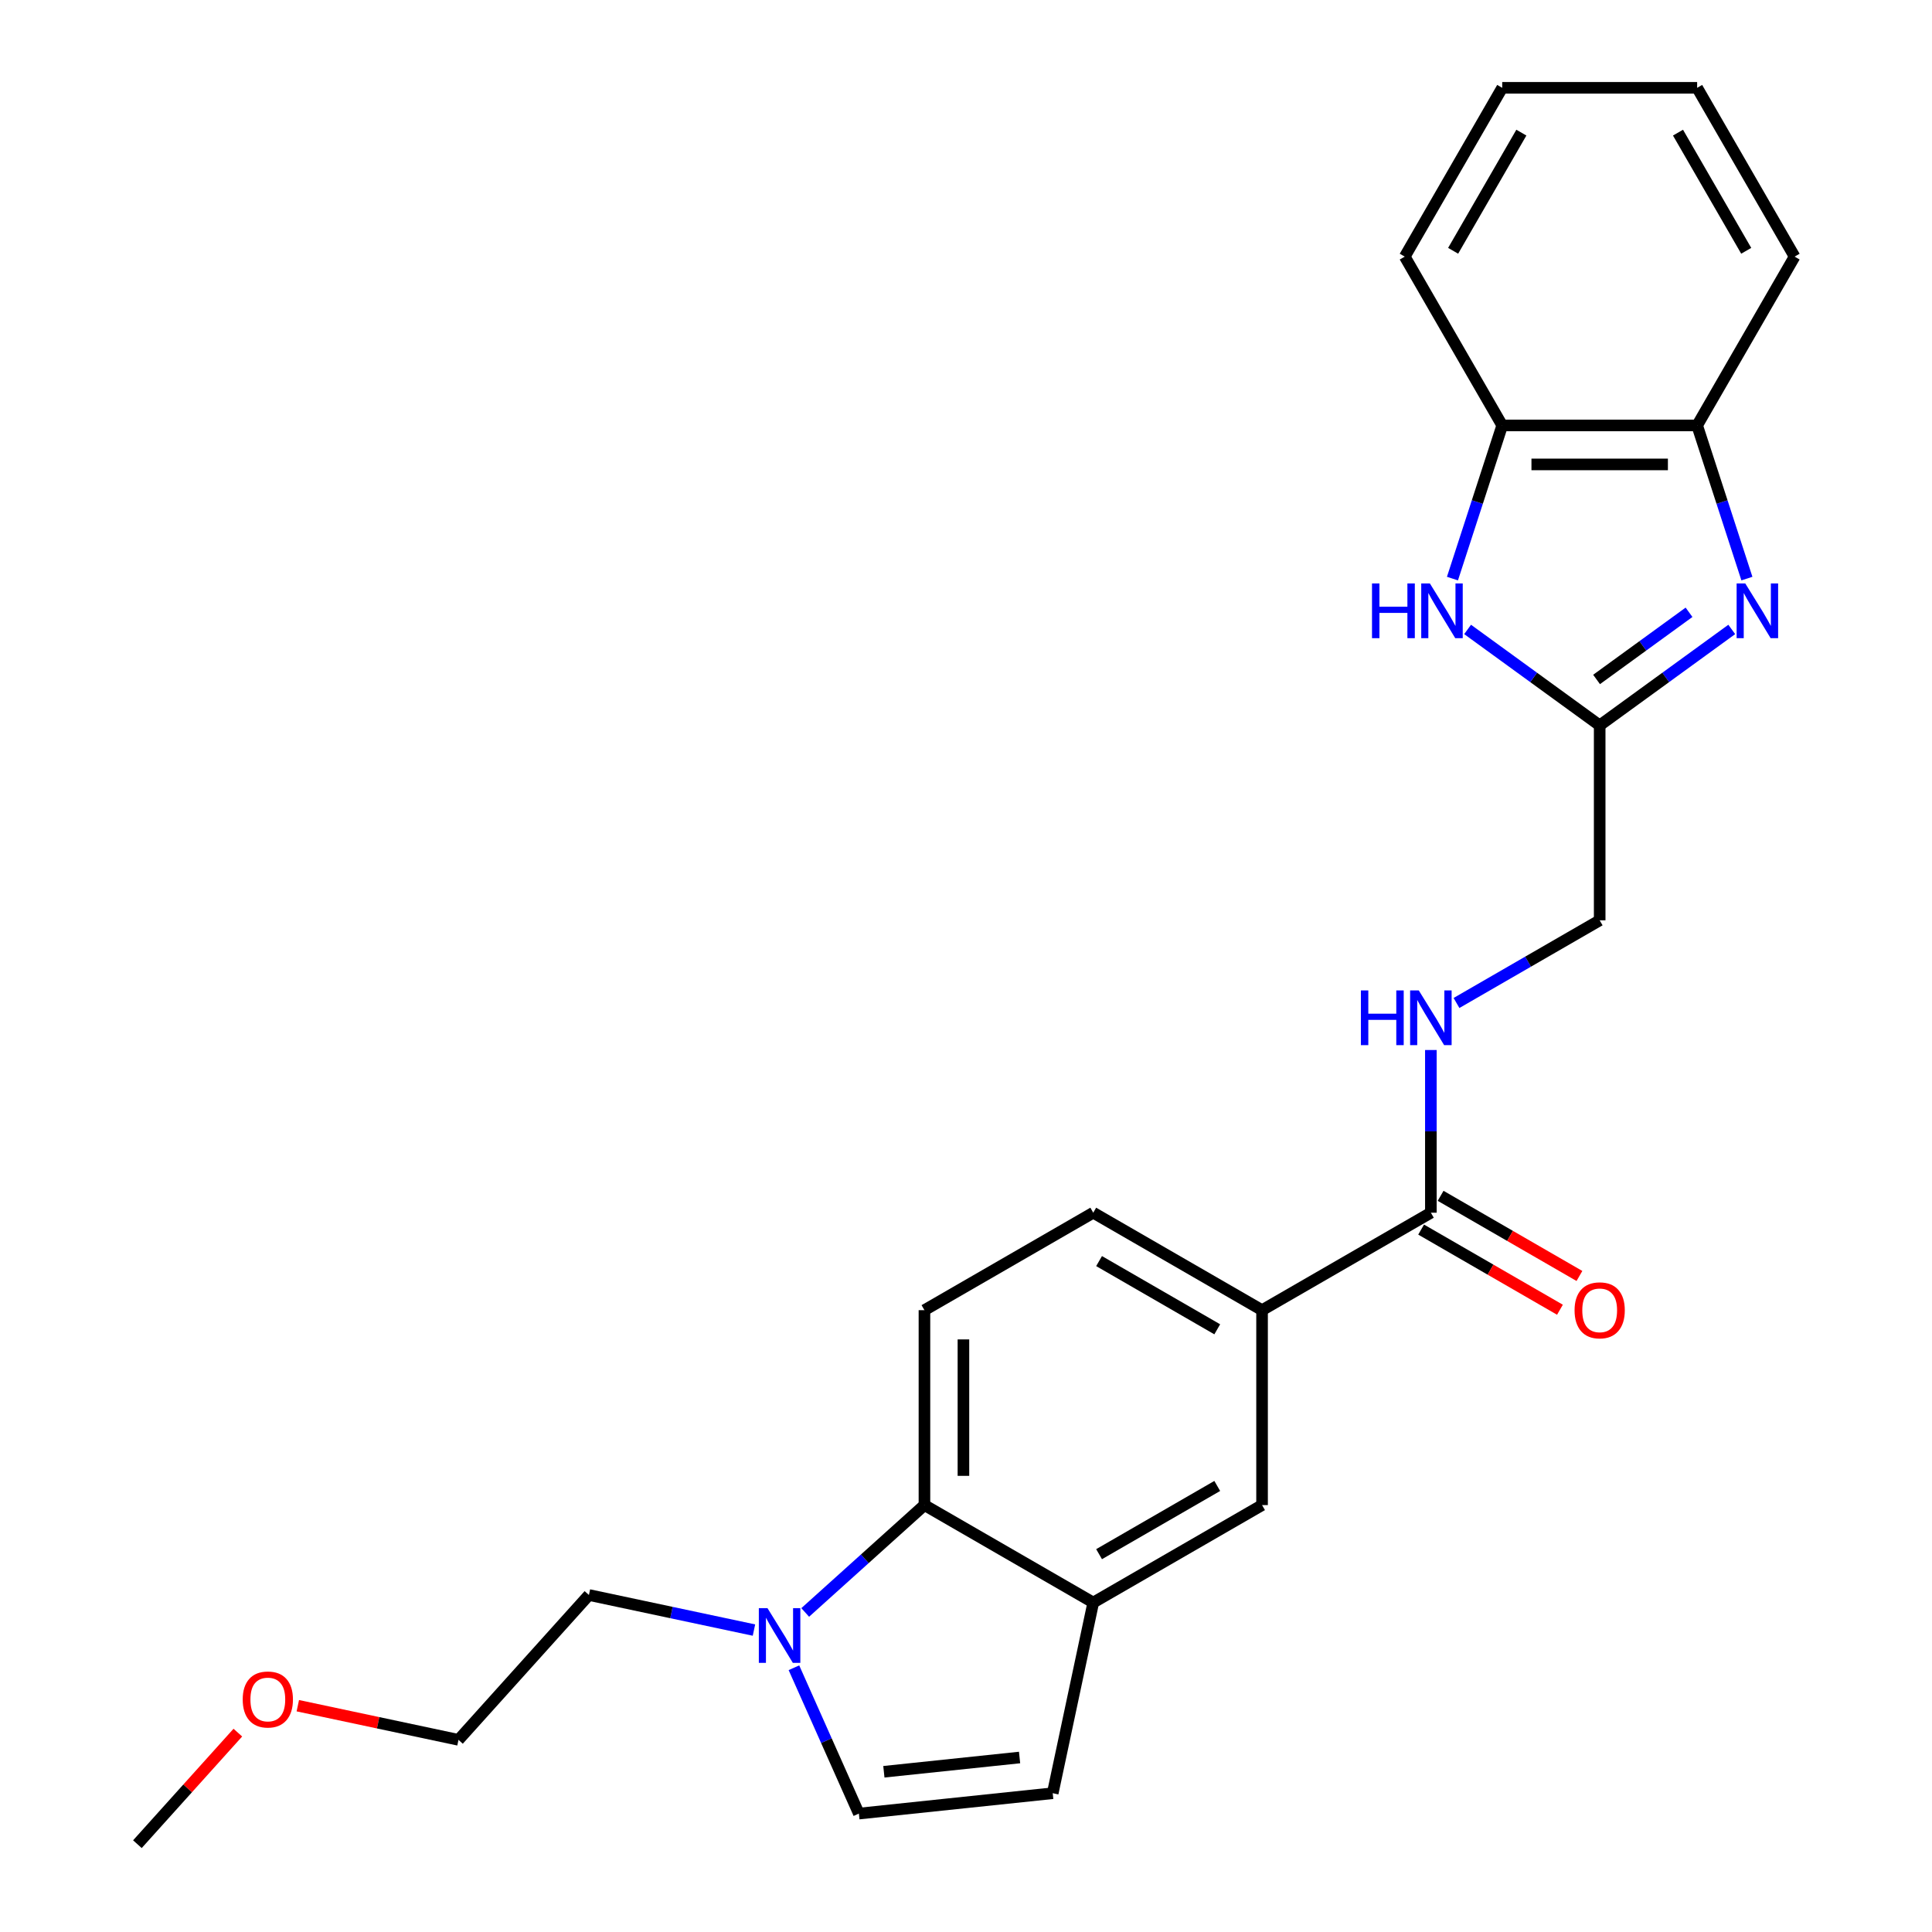 <?xml version='1.0' encoding='iso-8859-1'?>
<svg version='1.1' baseProfile='full'
              xmlns='http://www.w3.org/2000/svg'
                      xmlns:rdkit='http://www.rdkit.org/xml'
                      xmlns:xlink='http://www.w3.org/1999/xlink'
                  xml:space='preserve'
width='1000px' height='1000px' viewBox='0 0 1000 1000'>
<!-- END OF HEADER -->
<rect style='opacity:1.0;fill:#FFFFFF;stroke:none' width='1000' height='1000' x='0' y='0'> </rect>
<path class='bond-0' d='M 896.353,325.796 L 862.172,350.629' style='fill:none;fill-rule:evenodd;stroke:#0000FF;stroke-width:6px;stroke-linecap:butt;stroke-linejoin:miter;stroke-opacity:1' />
<path class='bond-0' d='M 862.172,350.629 L 827.992,375.463' style='fill:none;fill-rule:evenodd;stroke:#000000;stroke-width:6px;stroke-linecap:butt;stroke-linejoin:miter;stroke-opacity:1' />
<path class='bond-0' d='M 874.238,316.921 L 850.312,334.305' style='fill:none;fill-rule:evenodd;stroke:#0000FF;stroke-width:6px;stroke-linecap:butt;stroke-linejoin:miter;stroke-opacity:1' />
<path class='bond-0' d='M 850.312,334.305 L 826.385,351.688' style='fill:none;fill-rule:evenodd;stroke:#000000;stroke-width:6px;stroke-linecap:butt;stroke-linejoin:miter;stroke-opacity:1' />
<path class='bond-8' d='M 904.195,299.478 L 891.316,259.842' style='fill:none;fill-rule:evenodd;stroke:#0000FF;stroke-width:6px;stroke-linecap:butt;stroke-linejoin:miter;stroke-opacity:1' />
<path class='bond-8' d='M 891.316,259.842 L 878.438,220.206' style='fill:none;fill-rule:evenodd;stroke:#000000;stroke-width:6px;stroke-linecap:butt;stroke-linejoin:miter;stroke-opacity:1' />
<path class='bond-1' d='M 827.992,375.463 L 793.811,350.629' style='fill:none;fill-rule:evenodd;stroke:#000000;stroke-width:6px;stroke-linecap:butt;stroke-linejoin:miter;stroke-opacity:1' />
<path class='bond-1' d='M 793.811,350.629 L 759.63,325.796' style='fill:none;fill-rule:evenodd;stroke:#0000FF;stroke-width:6px;stroke-linecap:butt;stroke-linejoin:miter;stroke-opacity:1' />
<path class='bond-16' d='M 827.992,375.463 L 827.992,476.356' style='fill:none;fill-rule:evenodd;stroke:#000000;stroke-width:6px;stroke-linecap:butt;stroke-linejoin:miter;stroke-opacity:1' />
<path class='bond-25' d='M 751.788,299.478 L 764.667,259.842' style='fill:none;fill-rule:evenodd;stroke:#0000FF;stroke-width:6px;stroke-linecap:butt;stroke-linejoin:miter;stroke-opacity:1' />
<path class='bond-25' d='M 764.667,259.842 L 777.545,220.206' style='fill:none;fill-rule:evenodd;stroke:#000000;stroke-width:6px;stroke-linecap:butt;stroke-linejoin:miter;stroke-opacity:1' />
<path class='bond-2' d='M 416.774,834.602 L 447.632,806.818' style='fill:none;fill-rule:evenodd;stroke:#0000FF;stroke-width:6px;stroke-linecap:butt;stroke-linejoin:miter;stroke-opacity:1' />
<path class='bond-2' d='M 447.632,806.818 L 478.49,779.033' style='fill:none;fill-rule:evenodd;stroke:#000000;stroke-width:6px;stroke-linecap:butt;stroke-linejoin:miter;stroke-opacity:1' />
<path class='bond-17' d='M 390.25,843.724 L 347.537,834.646' style='fill:none;fill-rule:evenodd;stroke:#0000FF;stroke-width:6px;stroke-linecap:butt;stroke-linejoin:miter;stroke-opacity:1' />
<path class='bond-17' d='M 347.537,834.646 L 304.824,825.567' style='fill:none;fill-rule:evenodd;stroke:#000000;stroke-width:6px;stroke-linecap:butt;stroke-linejoin:miter;stroke-opacity:1' />
<path class='bond-28' d='M 410.939,863.226 L 427.744,900.97' style='fill:none;fill-rule:evenodd;stroke:#0000FF;stroke-width:6px;stroke-linecap:butt;stroke-linejoin:miter;stroke-opacity:1' />
<path class='bond-28' d='M 427.744,900.97 L 444.549,938.713' style='fill:none;fill-rule:evenodd;stroke:#000000;stroke-width:6px;stroke-linecap:butt;stroke-linejoin:miter;stroke-opacity:1' />
<path class='bond-3' d='M 565.865,829.479 L 653.241,779.033' style='fill:none;fill-rule:evenodd;stroke:#000000;stroke-width:6px;stroke-linecap:butt;stroke-linejoin:miter;stroke-opacity:1' />
<path class='bond-3' d='M 568.882,804.437 L 630.045,769.125' style='fill:none;fill-rule:evenodd;stroke:#000000;stroke-width:6px;stroke-linecap:butt;stroke-linejoin:miter;stroke-opacity:1' />
<path class='bond-7' d='M 565.865,829.479 L 544.888,928.167' style='fill:none;fill-rule:evenodd;stroke:#000000;stroke-width:6px;stroke-linecap:butt;stroke-linejoin:miter;stroke-opacity:1' />
<path class='bond-27' d='M 565.865,829.479 L 478.49,779.033' style='fill:none;fill-rule:evenodd;stroke:#000000;stroke-width:6px;stroke-linecap:butt;stroke-linejoin:miter;stroke-opacity:1' />
<path class='bond-4' d='M 478.49,779.033 L 478.49,678.141' style='fill:none;fill-rule:evenodd;stroke:#000000;stroke-width:6px;stroke-linecap:butt;stroke-linejoin:miter;stroke-opacity:1' />
<path class='bond-4' d='M 498.668,763.899 L 498.668,693.275' style='fill:none;fill-rule:evenodd;stroke:#000000;stroke-width:6px;stroke-linecap:butt;stroke-linejoin:miter;stroke-opacity:1' />
<path class='bond-5' d='M 740.616,627.694 L 740.616,585.589' style='fill:none;fill-rule:evenodd;stroke:#000000;stroke-width:6px;stroke-linecap:butt;stroke-linejoin:miter;stroke-opacity:1' />
<path class='bond-5' d='M 740.616,585.589 L 740.616,543.484' style='fill:none;fill-rule:evenodd;stroke:#0000FF;stroke-width:6px;stroke-linecap:butt;stroke-linejoin:miter;stroke-opacity:1' />
<path class='bond-10' d='M 740.616,627.694 L 653.241,678.141' style='fill:none;fill-rule:evenodd;stroke:#000000;stroke-width:6px;stroke-linecap:butt;stroke-linejoin:miter;stroke-opacity:1' />
<path class='bond-15' d='M 735.572,636.432 L 771.498,657.174' style='fill:none;fill-rule:evenodd;stroke:#000000;stroke-width:6px;stroke-linecap:butt;stroke-linejoin:miter;stroke-opacity:1' />
<path class='bond-15' d='M 771.498,657.174 L 807.425,677.916' style='fill:none;fill-rule:evenodd;stroke:#FF0000;stroke-width:6px;stroke-linecap:butt;stroke-linejoin:miter;stroke-opacity:1' />
<path class='bond-15' d='M 745.661,618.957 L 781.587,639.699' style='fill:none;fill-rule:evenodd;stroke:#000000;stroke-width:6px;stroke-linecap:butt;stroke-linejoin:miter;stroke-opacity:1' />
<path class='bond-15' d='M 781.587,639.699 L 817.514,660.441' style='fill:none;fill-rule:evenodd;stroke:#FF0000;stroke-width:6px;stroke-linecap:butt;stroke-linejoin:miter;stroke-opacity:1' />
<path class='bond-6' d='M 444.549,938.713 L 544.888,928.167' style='fill:none;fill-rule:evenodd;stroke:#000000;stroke-width:6px;stroke-linecap:butt;stroke-linejoin:miter;stroke-opacity:1' />
<path class='bond-6' d='M 457.49,917.063 L 527.728,909.681' style='fill:none;fill-rule:evenodd;stroke:#000000;stroke-width:6px;stroke-linecap:butt;stroke-linejoin:miter;stroke-opacity:1' />
<path class='bond-9' d='M 878.438,220.206 L 777.545,220.206' style='fill:none;fill-rule:evenodd;stroke:#000000;stroke-width:6px;stroke-linecap:butt;stroke-linejoin:miter;stroke-opacity:1' />
<path class='bond-9' d='M 863.304,240.384 L 792.679,240.384' style='fill:none;fill-rule:evenodd;stroke:#000000;stroke-width:6px;stroke-linecap:butt;stroke-linejoin:miter;stroke-opacity:1' />
<path class='bond-18' d='M 878.438,220.206 L 928.884,132.83' style='fill:none;fill-rule:evenodd;stroke:#000000;stroke-width:6px;stroke-linecap:butt;stroke-linejoin:miter;stroke-opacity:1' />
<path class='bond-20' d='M 777.545,220.206 L 727.099,132.83' style='fill:none;fill-rule:evenodd;stroke:#000000;stroke-width:6px;stroke-linecap:butt;stroke-linejoin:miter;stroke-opacity:1' />
<path class='bond-11' d='M 653.241,678.141 L 653.241,779.033' style='fill:none;fill-rule:evenodd;stroke:#000000;stroke-width:6px;stroke-linecap:butt;stroke-linejoin:miter;stroke-opacity:1' />
<path class='bond-14' d='M 653.241,678.141 L 565.865,627.694' style='fill:none;fill-rule:evenodd;stroke:#000000;stroke-width:6px;stroke-linecap:butt;stroke-linejoin:miter;stroke-opacity:1' />
<path class='bond-14' d='M 630.045,688.049 L 568.882,652.736' style='fill:none;fill-rule:evenodd;stroke:#000000;stroke-width:6px;stroke-linecap:butt;stroke-linejoin:miter;stroke-opacity:1' />
<path class='bond-12' d='M 753.878,519.145 L 790.935,497.75' style='fill:none;fill-rule:evenodd;stroke:#0000FF;stroke-width:6px;stroke-linecap:butt;stroke-linejoin:miter;stroke-opacity:1' />
<path class='bond-12' d='M 790.935,497.75 L 827.992,476.356' style='fill:none;fill-rule:evenodd;stroke:#000000;stroke-width:6px;stroke-linecap:butt;stroke-linejoin:miter;stroke-opacity:1' />
<path class='bond-13' d='M 478.49,678.141 L 565.865,627.694' style='fill:none;fill-rule:evenodd;stroke:#000000;stroke-width:6px;stroke-linecap:butt;stroke-linejoin:miter;stroke-opacity:1' />
<path class='bond-21' d='M 304.824,825.567 L 237.314,900.544' style='fill:none;fill-rule:evenodd;stroke:#000000;stroke-width:6px;stroke-linecap:butt;stroke-linejoin:miter;stroke-opacity:1' />
<path class='bond-23' d='M 928.884,132.83 L 878.438,45.455' style='fill:none;fill-rule:evenodd;stroke:#000000;stroke-width:6px;stroke-linecap:butt;stroke-linejoin:miter;stroke-opacity:1' />
<path class='bond-23' d='M 903.842,129.813 L 868.53,68.65' style='fill:none;fill-rule:evenodd;stroke:#000000;stroke-width:6px;stroke-linecap:butt;stroke-linejoin:miter;stroke-opacity:1' />
<path class='bond-19' d='M 154.148,882.867 L 195.731,891.706' style='fill:none;fill-rule:evenodd;stroke:#FF0000;stroke-width:6px;stroke-linecap:butt;stroke-linejoin:miter;stroke-opacity:1' />
<path class='bond-19' d='M 195.731,891.706 L 237.314,900.544' style='fill:none;fill-rule:evenodd;stroke:#000000;stroke-width:6px;stroke-linecap:butt;stroke-linejoin:miter;stroke-opacity:1' />
<path class='bond-22' d='M 123.104,896.807 L 97.11,925.676' style='fill:none;fill-rule:evenodd;stroke:#FF0000;stroke-width:6px;stroke-linecap:butt;stroke-linejoin:miter;stroke-opacity:1' />
<path class='bond-22' d='M 97.11,925.676 L 71.116,954.545' style='fill:none;fill-rule:evenodd;stroke:#000000;stroke-width:6px;stroke-linecap:butt;stroke-linejoin:miter;stroke-opacity:1' />
<path class='bond-26' d='M 727.099,132.83 L 777.545,45.455' style='fill:none;fill-rule:evenodd;stroke:#000000;stroke-width:6px;stroke-linecap:butt;stroke-linejoin:miter;stroke-opacity:1' />
<path class='bond-26' d='M 752.141,129.813 L 787.454,68.65' style='fill:none;fill-rule:evenodd;stroke:#000000;stroke-width:6px;stroke-linecap:butt;stroke-linejoin:miter;stroke-opacity:1' />
<path class='bond-24' d='M 878.438,45.455 L 777.545,45.455' style='fill:none;fill-rule:evenodd;stroke:#000000;stroke-width:6px;stroke-linecap:butt;stroke-linejoin:miter;stroke-opacity:1' />
<path  class='atom-0' d='M 903.355 302
L 912.635 317
Q 913.555 318.48, 915.035 321.16
Q 916.515 323.84, 916.595 324
L 916.595 302
L 920.355 302
L 920.355 330.32
L 916.475 330.32
L 906.515 313.92
Q 905.355 312, 904.115 309.8
Q 902.915 307.6, 902.555 306.92
L 902.555 330.32
L 898.875 330.32
L 898.875 302
L 903.355 302
' fill='#0000FF'/>
<path  class='atom-2' d='M 710.148 302
L 713.988 302
L 713.988 314.04
L 728.468 314.04
L 728.468 302
L 732.308 302
L 732.308 330.32
L 728.468 330.32
L 728.468 317.24
L 713.988 317.24
L 713.988 330.32
L 710.148 330.32
L 710.148 302
' fill='#0000FF'/>
<path  class='atom-2' d='M 740.108 302
L 749.388 317
Q 750.308 318.48, 751.788 321.16
Q 753.268 323.84, 753.348 324
L 753.348 302
L 757.108 302
L 757.108 330.32
L 753.228 330.32
L 743.268 313.92
Q 742.108 312, 740.868 309.8
Q 739.668 307.6, 739.308 306.92
L 739.308 330.32
L 735.628 330.32
L 735.628 302
L 740.108 302
' fill='#0000FF'/>
<path  class='atom-3' d='M 397.252 832.383
L 406.532 847.383
Q 407.452 848.863, 408.932 851.543
Q 410.412 854.223, 410.492 854.383
L 410.492 832.383
L 414.252 832.383
L 414.252 860.703
L 410.372 860.703
L 400.412 844.303
Q 399.252 842.383, 398.012 840.183
Q 396.812 837.983, 396.452 837.303
L 396.452 860.703
L 392.772 860.703
L 392.772 832.383
L 397.252 832.383
' fill='#0000FF'/>
<path  class='atom-13' d='M 704.396 512.642
L 708.236 512.642
L 708.236 524.682
L 722.716 524.682
L 722.716 512.642
L 726.556 512.642
L 726.556 540.962
L 722.716 540.962
L 722.716 527.882
L 708.236 527.882
L 708.236 540.962
L 704.396 540.962
L 704.396 512.642
' fill='#0000FF'/>
<path  class='atom-13' d='M 734.356 512.642
L 743.636 527.642
Q 744.556 529.122, 746.036 531.802
Q 747.516 534.482, 747.596 534.642
L 747.596 512.642
L 751.356 512.642
L 751.356 540.962
L 747.476 540.962
L 737.516 524.562
Q 736.356 522.642, 735.116 520.442
Q 733.916 518.242, 733.556 517.562
L 733.556 540.962
L 729.876 540.962
L 729.876 512.642
L 734.356 512.642
' fill='#0000FF'/>
<path  class='atom-16' d='M 814.992 678.221
Q 814.992 671.421, 818.352 667.621
Q 821.712 663.821, 827.992 663.821
Q 834.272 663.821, 837.632 667.621
Q 840.992 671.421, 840.992 678.221
Q 840.992 685.101, 837.592 689.021
Q 834.192 692.901, 827.992 692.901
Q 821.752 692.901, 818.352 689.021
Q 814.992 685.141, 814.992 678.221
M 827.992 689.701
Q 832.312 689.701, 834.632 686.821
Q 836.992 683.901, 836.992 678.221
Q 836.992 672.661, 834.632 669.861
Q 832.312 667.021, 827.992 667.021
Q 823.672 667.021, 821.312 669.821
Q 818.992 672.621, 818.992 678.221
Q 818.992 683.941, 821.312 686.821
Q 823.672 689.701, 827.992 689.701
' fill='#FF0000'/>
<path  class='atom-20' d='M 125.626 879.648
Q 125.626 872.848, 128.986 869.048
Q 132.346 865.248, 138.626 865.248
Q 144.906 865.248, 148.266 869.048
Q 151.626 872.848, 151.626 879.648
Q 151.626 886.528, 148.226 890.448
Q 144.826 894.328, 138.626 894.328
Q 132.386 894.328, 128.986 890.448
Q 125.626 886.568, 125.626 879.648
M 138.626 891.128
Q 142.946 891.128, 145.266 888.248
Q 147.626 885.328, 147.626 879.648
Q 147.626 874.088, 145.266 871.288
Q 142.946 868.448, 138.626 868.448
Q 134.306 868.448, 131.946 871.248
Q 129.626 874.048, 129.626 879.648
Q 129.626 885.368, 131.946 888.248
Q 134.306 891.128, 138.626 891.128
' fill='#FF0000'/>
</svg>
